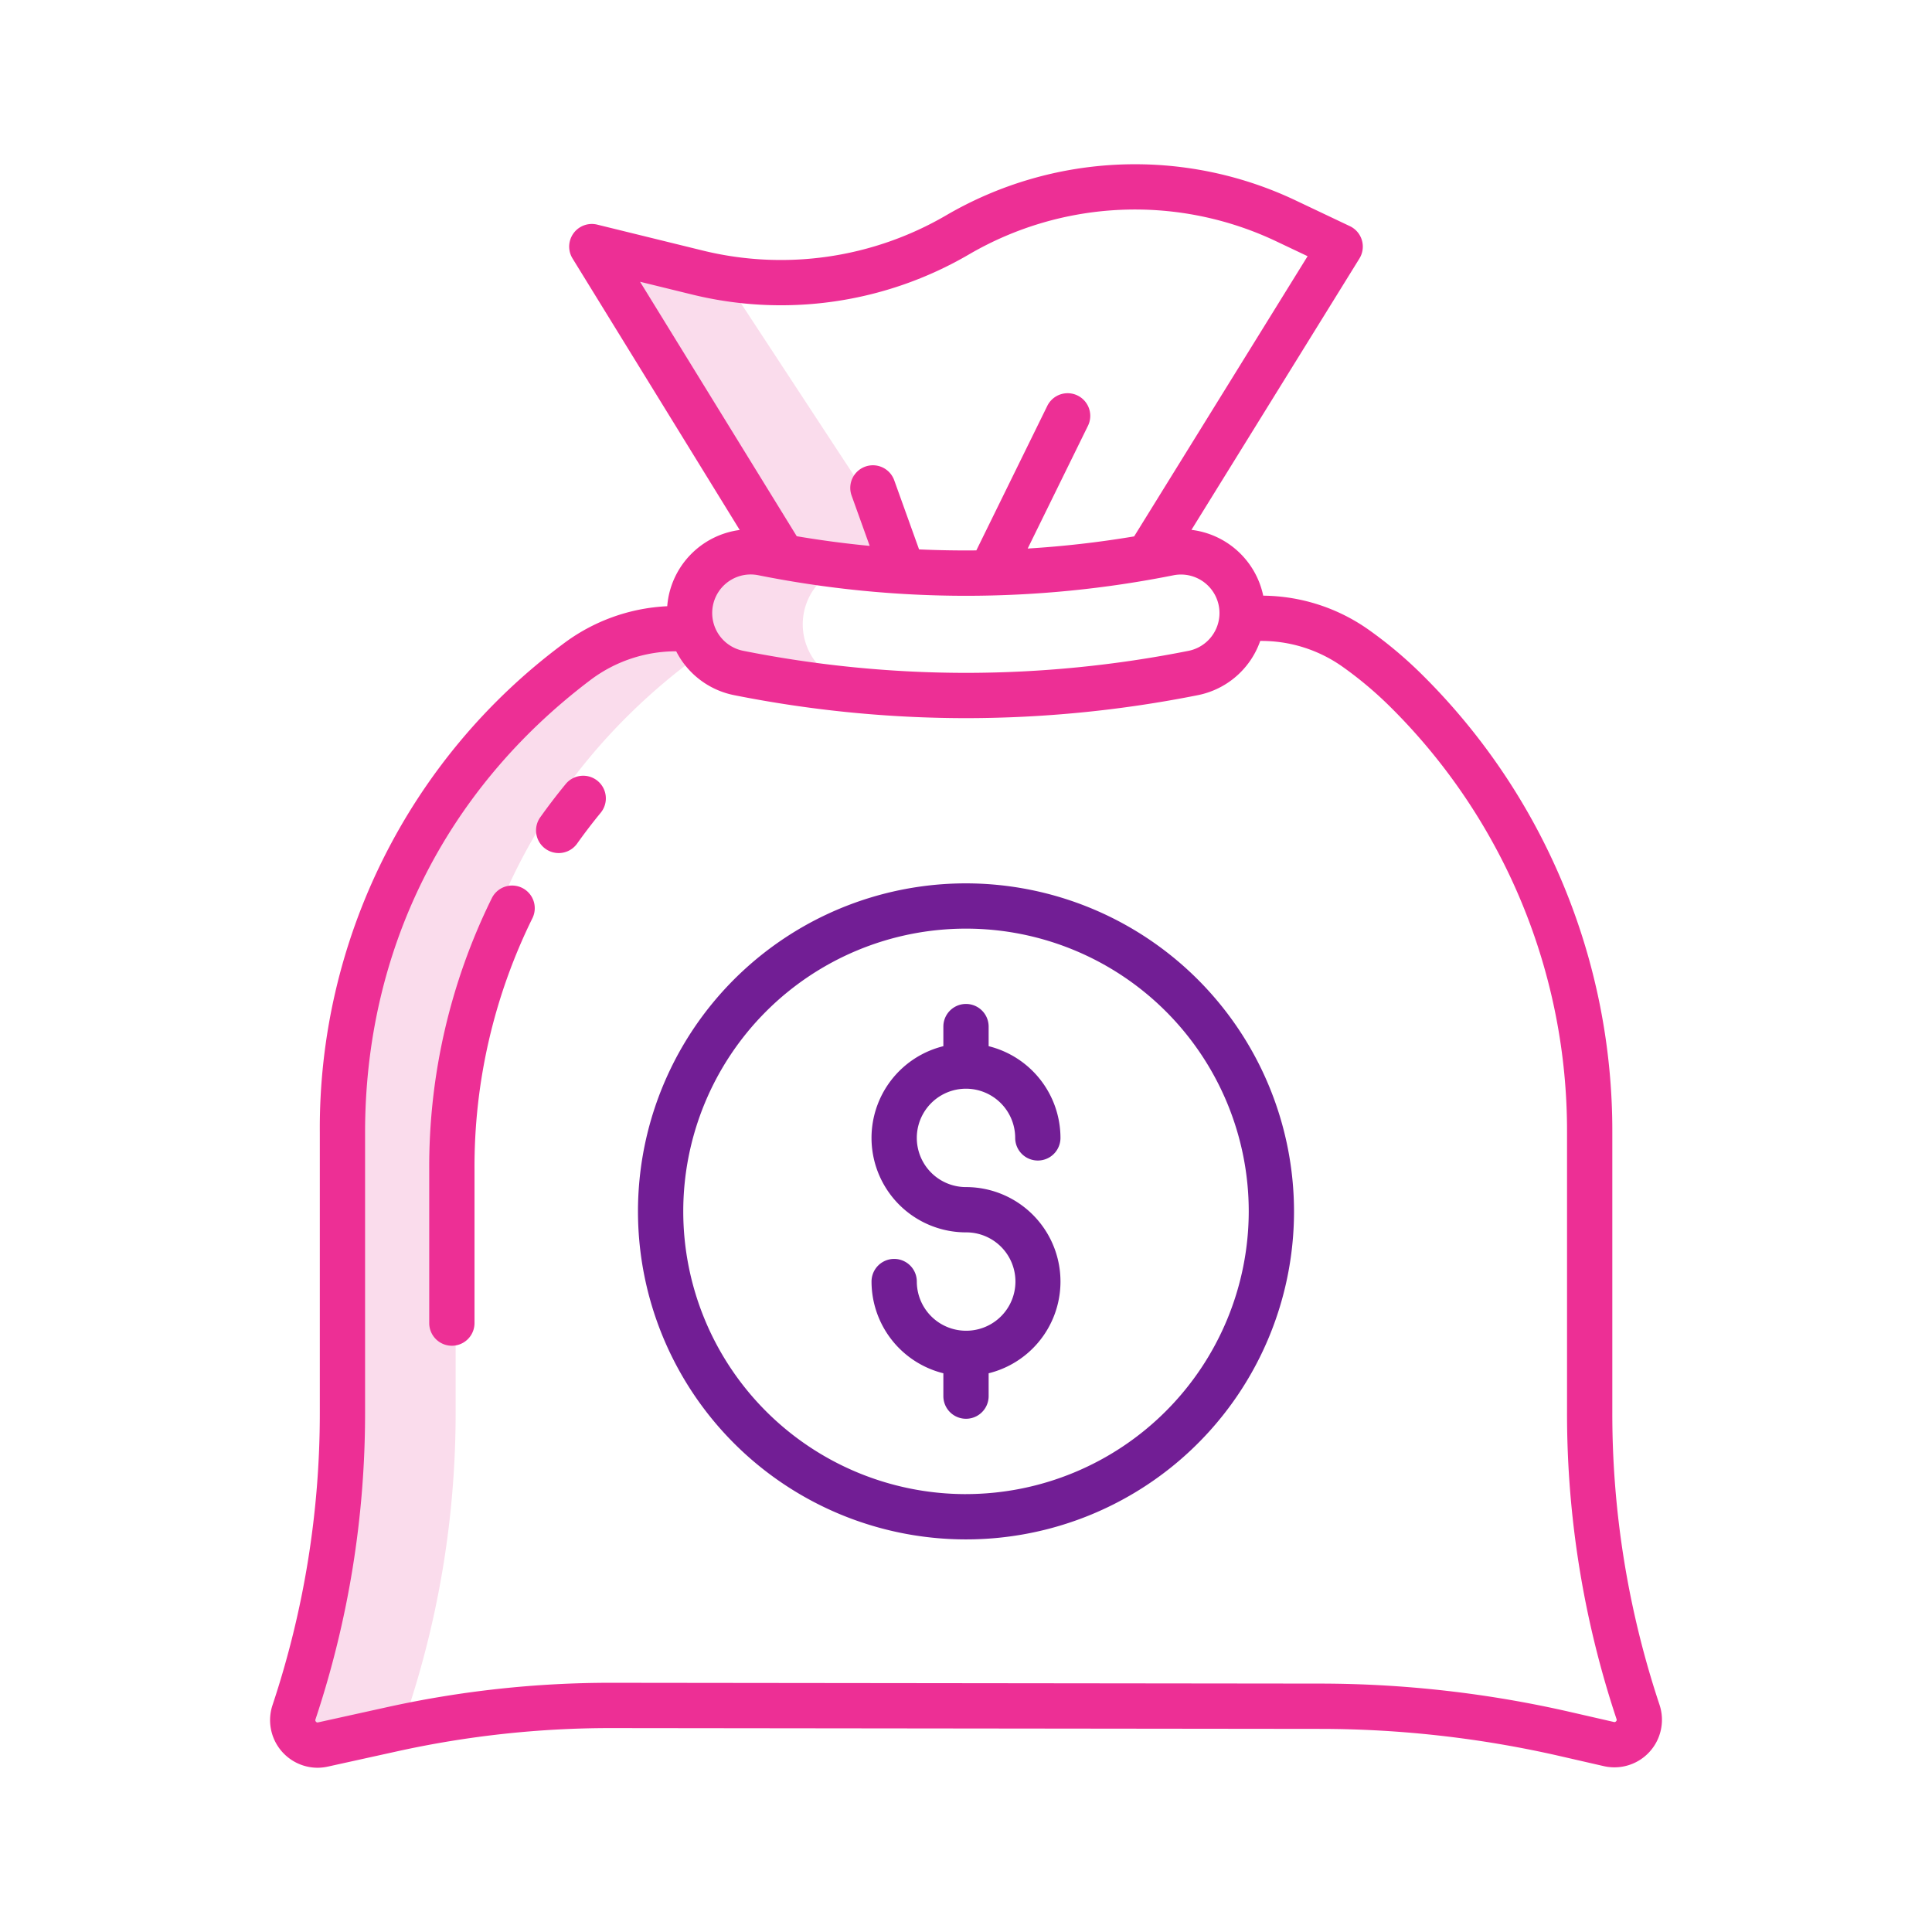 <?xml version="1.0" encoding="UTF-8"?> <svg xmlns="http://www.w3.org/2000/svg" xmlns:xlink="http://www.w3.org/1999/xlink" version="1.1" width="512" height="512" x="0" y="0" viewBox="0 0 512 512" style="enable-background:new 0 0 512 512" xml:space="preserve" class=""> <g> <path fill="#fadcec" d="M224.038 150.01q9.511 1.11 19.042 1.564l-51.133-77.928c-2.451-.4-4.9-.869-7.327-1.466l-27.78-6.83 50.62 82.22c-1.78-.32-3.57-.66-5.35-1.01a16.228 16.228 0 0 0-18.81 20.17l-.16.05a43.731 43.731 0 0 0-30.36 8.7c-37.82 28.62-62.03 72.44-62.03 124.65v74.34a251.983 251.983 0 0 1-3.23 40.16 251.657 251.657 0 0 1-9.61 39.13 6.608 6.608 0 0 0 7.68 8.55l18.37-4.05c1.268-.28 2.541-.525 3.812-.786a6.55 6.55 0 0 1 .138-3.714 251.657 251.657 0 0 0 9.61-39.13 251.983 251.983 0 0 0 3.23-40.16v-74.34c0-52.21 24.21-96.03 62.03-124.65a43.66 43.66 0 0 1 3.811-2.548 16.149 16.149 0 0 0 9.189 5.418 308.959 308.959 0 0 0 44.782 5.575q-7.4-1.107-14.782-2.575a16.206 16.206 0 0 1-1.742-31.34z" opacity="1" data-original="#d4e1f4"></path> <g fill="#0635c9"> <path d="M427.279 374.577v-74.442a170.076 170.076 0 0 0-50.164-121.1 112.4 112.4 0 0 0-14.354-12.11 49.164 49.164 0 0 0-27.994-9.066 22.149 22.149 0 0 0-19.021-17.44l44.515-71.906a6 6 0 0 0-2.53-8.579l-14.35-6.809a99.284 99.284 0 0 0-92.559 3.892 86.906 86.906 0 0 1-64.766 9.335l-27.784-6.824a6 6 0 0 0-6.541 8.973l44.3 71.95a22.161 22.161 0 0 0-18.865 17.669 22.679 22.679 0 0 0-.343 2.535 49.671 49.671 0 0 0-27.669 10.045 159.892 159.892 0 0 0-64.4 129.436v74.337a244.8 244.8 0 0 1-12.535 77.4 12.619 12.619 0 0 0 11.889 16.6 12.935 12.935 0 0 0 2.782-.307l18.366-4.048a262.783 262.783 0 0 1 56.826-6.157l187.9.211a285.809 285.809 0 0 1 63.413 7.208L425 468.04a12.6 12.6 0 0 0 14.786-16.269 244.141 244.141 0 0 1-12.507-77.194zM183.192 78a98.842 98.842 0 0 0 73.667-10.617 87.292 87.292 0 0 1 81.377-3.422l8.291 3.933-45.969 74.256a269.932 269.932 0 0 1-28.21 3.22l15.944-32.47a6 6 0 1 0-10.771-5.289l-18.781 38.25q-7.589.078-15.178-.264l-6.58-18.309a6 6 0 1 0-11.293 4.058l4.787 13.32q-9.681-.927-19.33-2.56l-41.522-67.434zm5.746 82.457a10.209 10.209 0 0 1 9.989-8.218 10.3 10.3 0 0 1 2.016.2 280.7 280.7 0 0 0 110.114 0 10.209 10.209 0 0 1 3.988 20.024A303.15 303.15 0 0 1 256 178.317a303.15 303.15 0 0 1-59.045-5.85 10.207 10.207 0 0 1-8.017-12.006zm239.336 295.7a.553.553 0 0 1-.6.181l-11.606-2.659a297.817 297.817 0 0 0-66.078-7.511l-187.9-.211h-.307a275.055 275.055 0 0 0-59.117 6.438L84.3 456.449a.533.533 0 0 1-.569-.181.562.562 0 0 1-.126-.611 256.8 256.8 0 0 0 13.145-81.185v-74.337c0-48.19 21.183-90.759 59.646-119.867A37.667 37.667 0 0 1 179.2 172.6a22.888 22.888 0 0 0 1.277 2.192 22.062 22.062 0 0 0 14.132 9.445 315.188 315.188 0 0 0 61.391 6.08 315.188 315.188 0 0 0 61.387-6.081 22.062 22.062 0 0 0 14.132-9.445 22.357 22.357 0 0 0 2.454-4.937 37.187 37.187 0 0 1 21.839 6.853 100.508 100.508 0 0 1 12.82 10.813 158.161 158.161 0 0 1 46.647 112.615v74.442a256.159 256.159 0 0 0 13.118 80.99.537.537 0 0 1-.123.595z" fill="#ed2f95" opacity="1" data-original="#0635c9" class=""></path> <path d="M158.365 206.941a6 6 0 0 0-8.445.829 161.437 161.437 0 0 0-6.75 8.822 6 6 0 1 0 9.777 6.958 149.898 149.898 0 0 1 6.246-8.164 6 6 0 0 0-.828-8.445zM138.382 235.305a6 6 0 0 0-8.041 2.71 160.836 160.836 0 0 0-16.591 72.12v40.5a6 6 0 0 0 12 0v-40.5a148.947 148.947 0 0 1 15.341-66.789 6 6 0 0 0-2.709-8.041z" fill="#ed2f95" opacity="1" data-original="#0635c9" class=""></path> </g> <path fill="#721e95" d="M256 234.1a86.929 86.929 0 1 0 86.929 86.928A87.027 87.027 0 0 0 256 234.1zm0 161.857a74.929 74.929 0 1 1 74.929-74.929A75.014 75.014 0 0 1 256 395.952z" opacity="1" data-original="#1ae5be" class=""></path> <path fill="#721e95" d="M256 288.518a13.051 13.051 0 0 1 13.036 13.036 6 6 0 0 0 12 0A25.078 25.078 0 0 0 262 277.249v-5.191a6 6 0 0 0-12 0v5.191a25.035 25.035 0 0 0 6 49.341 13.033 13.033 0 0 1 .135 26.066c-.045 0-.089-.007-.135-.007s-.09.006-.135.007a13.047 13.047 0 0 1-12.9-13.03 6 6 0 0 0-12 0A25.077 25.077 0 0 0 250 363.931v6.058a6 6 0 1 0 12 0v-6.058a25.035 25.035 0 0 0-6-49.341 13.036 13.036 0 0 1 0-26.072z" opacity="1" data-original="#1ae5be" class=""></path> </g> </svg> 